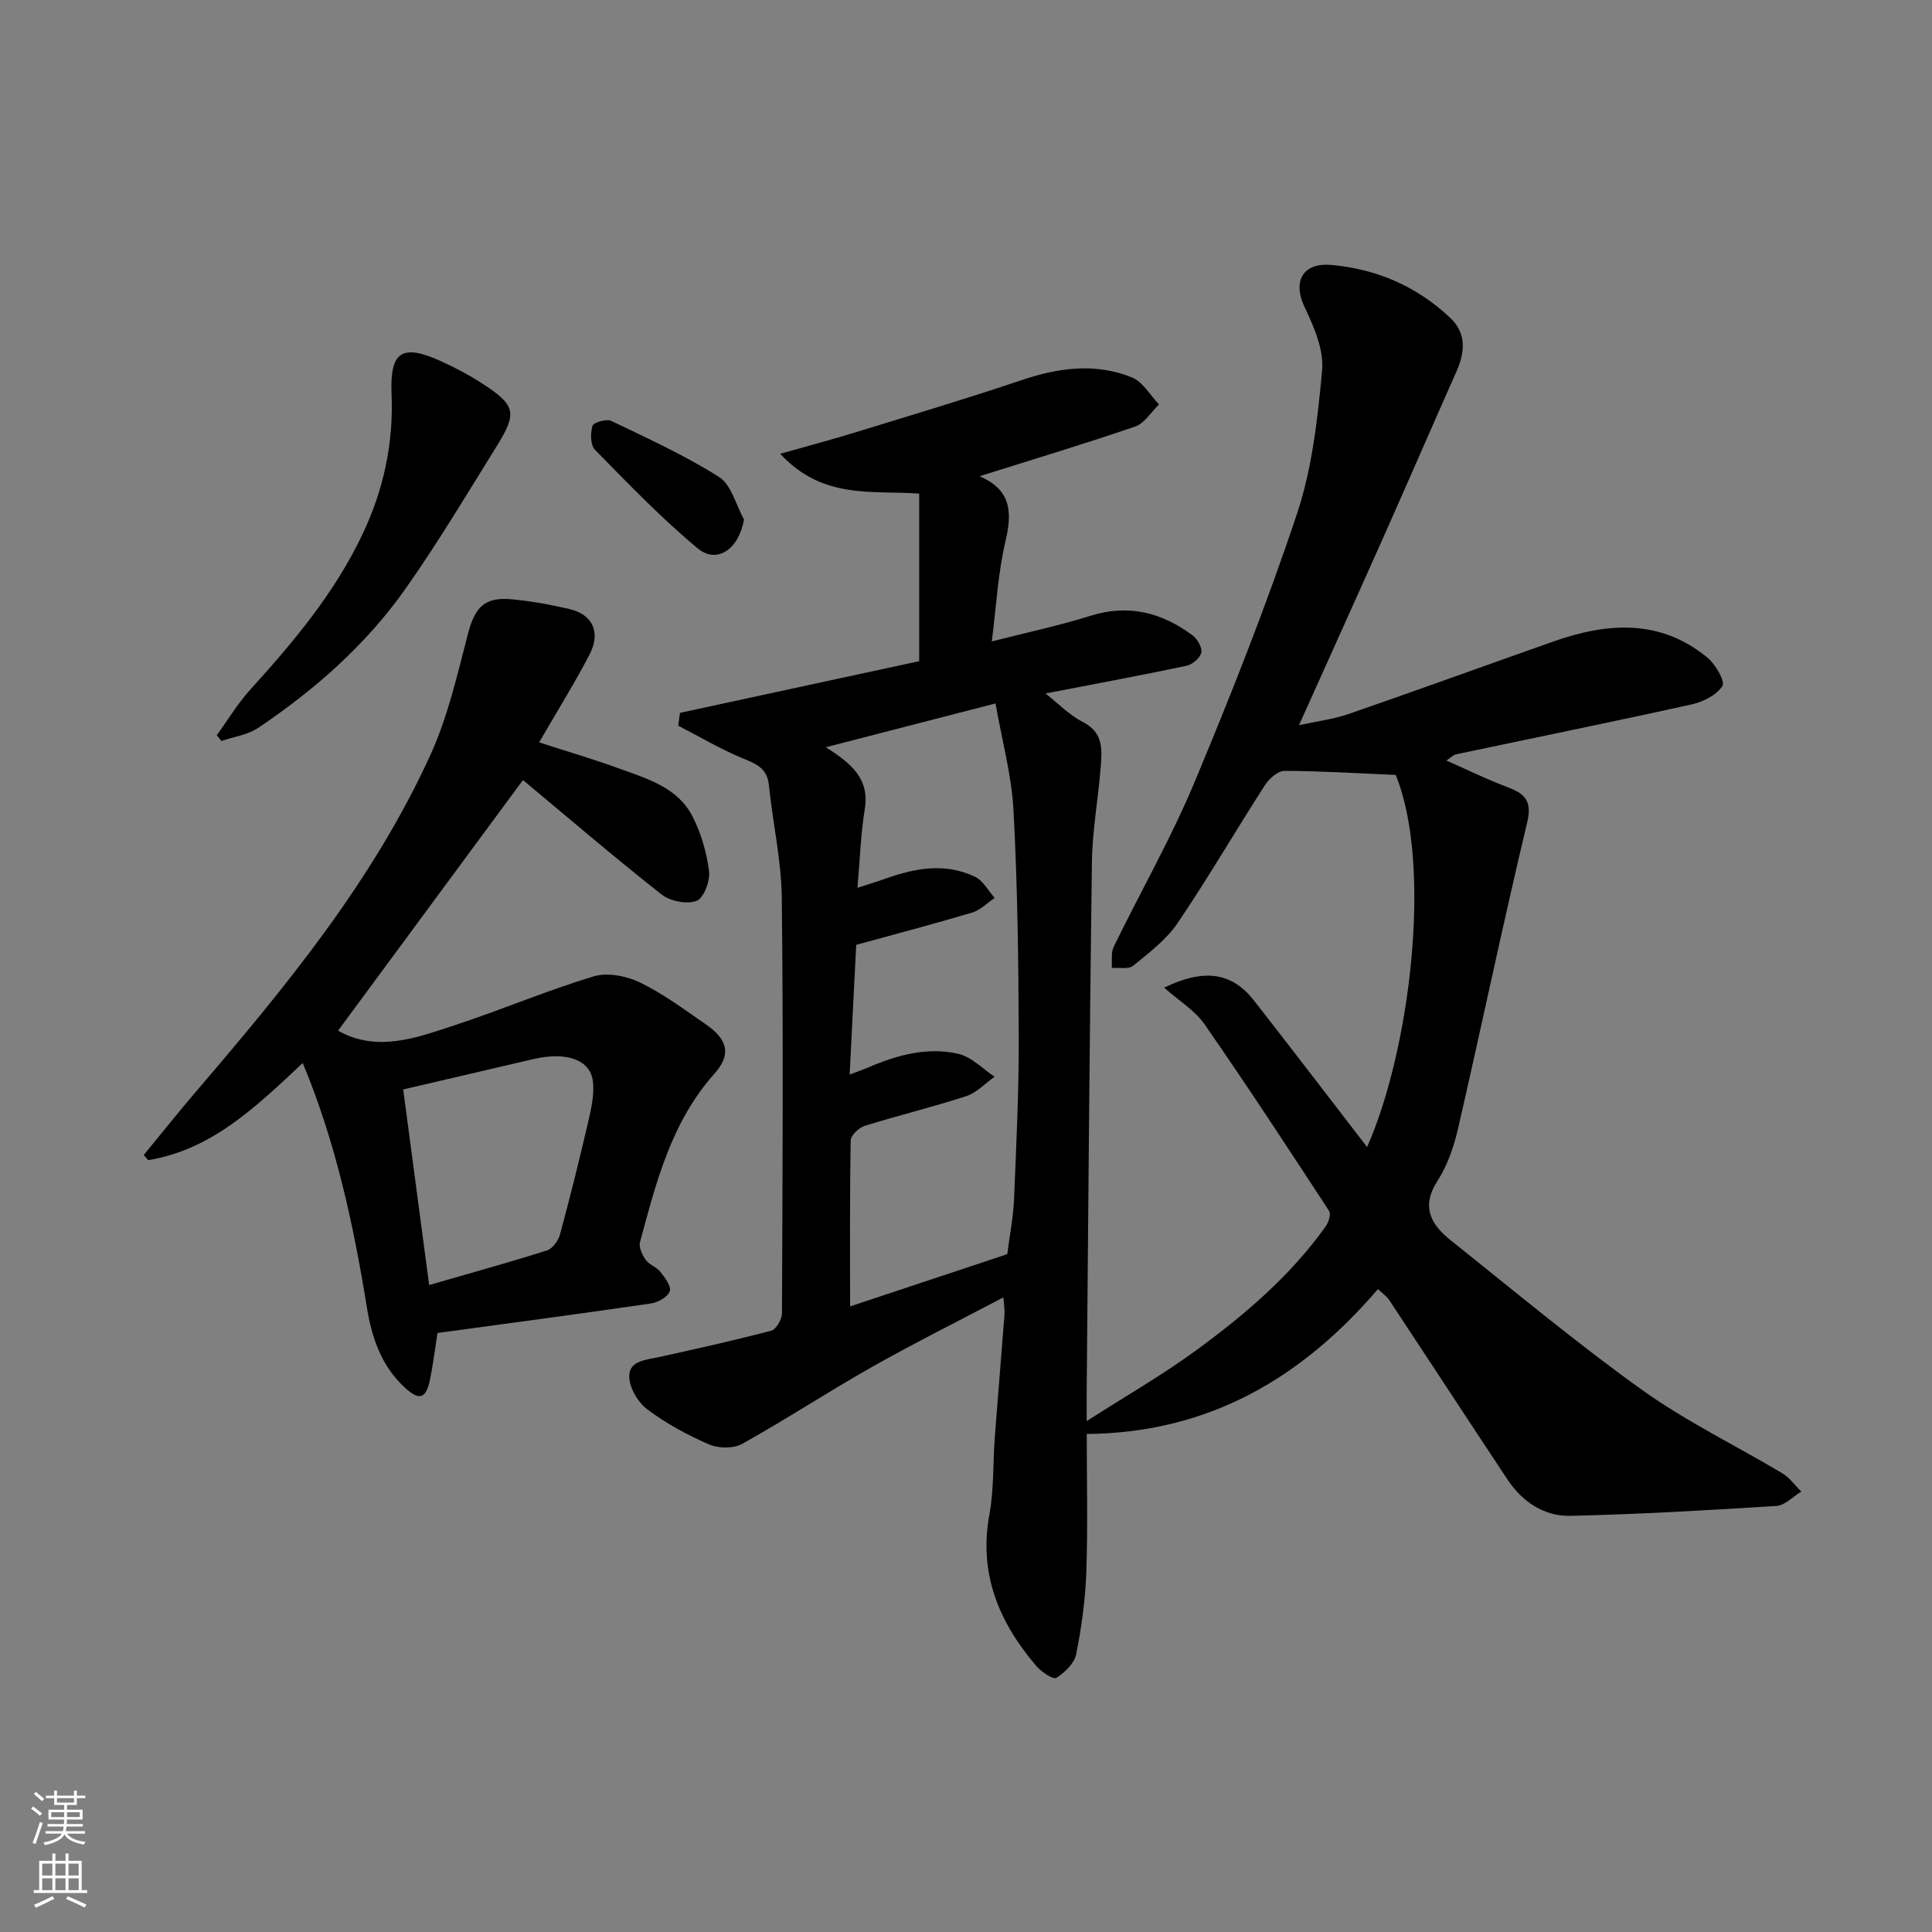 <svg enable-background="new 0 0 400 400" viewBox="0 0 400 400" xmlns="http://www.w3.org/2000/svg"><rect x="0" y="0" width="400" height="400" fill="#808080" stroke="none"/><g fill="#010000"><path d="m207.73 268.61c-9.34 4.92-18.36 9.42-27.13 14.37-9.08 5.13-17.82 10.87-26.93 15.95-1.8 1-4.91.97-6.86.12-4.47-1.93-8.85-4.31-12.75-7.22-1.94-1.44-3.71-4.41-3.78-6.74-.11-3.4 3.46-3.52 6.14-4.12 7.78-1.72 15.57-3.44 23.27-5.47 1.02-.27 2.2-2.36 2.21-3.62.12-28.66.29-57.32-.04-85.98-.09-7.8-1.88-15.57-2.67-23.37-.37-3.64-2.83-4.44-5.64-5.62-4.51-1.89-8.76-4.41-13.13-6.66.12-.89.24-1.77.36-2.66 16.65-3.6 33.3-7.19 49.53-10.7 0-11.68 0-22.91 0-34.7-9.79-.69-19.99 1.27-28.78-8.24 5.8-1.64 10.49-2.88 15.12-4.3 11.64-3.58 23.33-7.06 34.87-10.95 7.66-2.58 15.29-3.62 22.85-.55 2.25.91 3.75 3.67 5.59 5.58-1.63 1.57-3 3.92-4.94 4.58-10.44 3.59-21.03 6.76-32.23 10.29 6.61 2.8 6.79 7.49 5.38 13.47-1.56 6.61-1.9 13.51-2.83 20.73 6.87-1.76 13.77-3.22 20.47-5.32 7.87-2.46 14.72-.65 21.05 4.02 1.02.76 2.08 2.56 1.86 3.61-.23 1.11-1.86 2.48-3.09 2.74-9.57 2.02-19.19 3.8-29.17 5.73 2.55 1.99 4.89 4.45 7.75 5.91 4.26 2.17 3.96 5.72 3.68 9.32-.51 6.54-1.73 13.06-1.82 19.6-.5 36.43-.75 72.85-1.08 109.28-.02 1.83 0 3.66 0 6.53 7.92-5.08 15.52-9.44 22.55-14.57 10.08-7.35 19.58-15.45 26.92-25.72.61-.85 1.15-2.55.72-3.21-8.47-12.96-16.95-25.92-25.78-38.64-2.01-2.9-5.34-4.89-8.38-7.6 8.39-4.06 14.07-3.12 18.61 2.68 7.86 10.04 15.59 20.18 23.41 30.32 8.81-19.81 13.64-58.06 5.93-77.04-7.98-.34-15.5-.82-23.01-.84-1.38 0-3.2 1.61-4.07 2.96-6.09 9.46-11.75 19.2-18.05 28.51-2.35 3.47-5.92 6.18-9.22 8.87-.97.79-2.94.35-4.45.47.12-1.48-.19-3.17.42-4.41 5.52-11.34 11.82-22.33 16.67-33.93 7.66-18.3 14.96-36.8 21.24-55.61 3.17-9.48 4.31-19.78 5.23-29.81.38-4.18-1.64-8.9-3.56-12.91-2.8-5.86-.09-9.4 5.48-8.89 9.54.88 17.65 4.45 24.54 10.89 3.48 3.25 3.14 7.17 1.33 11.23-4.89 10.99-9.66 22.03-14.55 33.02-5.83 13.1-11.75 26.17-18.03 40.16 3.7-.82 7.13-1.24 10.32-2.34 14.14-4.89 28.2-10 42.31-14.98 11.15-3.93 22.1-4.77 31.92 3.31 1.67 1.38 3.73 4.93 3.12 5.88-1.22 1.9-4.03 3.31-6.42 3.83-16.22 3.59-32.49 6.89-48.74 10.33-.6.13-1.1.7-1.97 1.28 4.21 1.86 8.18 3.83 12.3 5.38 3.63 1.36 5.55 2.65 4.41 7.42-5.03 21.05-9.45 42.24-14.3 63.33-.87 3.77-2.19 7.66-4.26 10.87-3.55 5.5-1.27 9.18 2.88 12.47 13.07 10.4 25.91 21.14 39.48 30.85 9.11 6.52 19.35 11.47 29 17.24 1.53.91 2.64 2.51 3.95 3.79-1.71 1.03-3.37 2.86-5.14 2.98-14.18.9-28.38 1.71-42.59 2.05-5.53.14-10.03-2.9-13.12-7.55-8.2-12.36-16.3-24.78-24.48-37.15-.52-.78-1.37-1.34-2.32-2.25-15.77 18.4-34.98 29.77-60.29 30 0 9.7.24 19.15-.09 28.58-.2 5.7-.98 11.43-2.1 17.03-.38 1.88-2.36 3.78-4.1 4.88-.65.4-3.08-1.2-4.11-2.4-7.75-9.05-12.03-19.14-9.75-31.46.95-5.15.71-10.52 1.1-15.78.64-8.53 1.37-17.06 2.02-25.59.08-.92-.11-1.89-.24-3.54zm-30.2-84.8c2.43-.79 4.12-1.3 5.78-1.89 6.16-2.2 12.42-3.35 18.58-.38 1.66.8 2.72 2.88 4.05 4.37-1.55 1.04-2.96 2.52-4.67 3.03-8.03 2.39-16.14 4.52-24 6.68-.45 8.95-.89 17.57-1.36 26.85 1.86-.7 2.76-1 3.62-1.37 6.04-2.62 12.36-4.4 18.87-2.92 2.73.62 5.03 3.1 7.52 4.74-1.94 1.38-3.7 3.32-5.86 4.02-6.94 2.27-14.07 3.98-21.04 6.16-1.2.38-2.87 1.96-2.89 3.01-.21 11.42-.13 22.84-.13 34.37 10.53-3.5 21.74-7.23 32.54-10.82.53-4.1 1.25-7.67 1.4-11.26.47-11.26 1.02-22.52.98-33.78-.05-15.59-.25-31.2-1.08-46.77-.39-7.35-2.4-14.61-3.73-22.21-12.07 3.12-23.11 5.97-35.14 9.07 5.46 3.43 9.09 6.64 8.07 12.83-.84 5.16-1 10.45-1.51 16.27z"/><path d="m111.62 153.7c5.8 1.88 11.25 3.47 16.58 5.42 5.77 2.1 12.04 3.88 15.12 9.81 1.82 3.5 2.98 7.53 3.48 11.44.26 2.02-1.1 5.59-2.59 6.15-2.02.76-5.48.06-7.27-1.35-9.92-7.82-19.51-16.04-28.67-23.67-12.96 17.56-25.73 34.87-38.28 51.89 8.15 4.59 16.36 1.44 24.45-1.23 9.55-3.15 18.85-7.11 28.46-10.01 2.85-.86 6.79-.1 9.58 1.25 4.81 2.32 9.17 5.6 13.61 8.65 4.61 3.17 5.36 6.27 1.85 10.21-8.99 10.09-12.09 22.53-15.44 34.94-.29 1.06.49 2.65 1.22 3.67.72 1.01 2.23 1.45 3 2.44.94 1.21 2.32 3.04 1.95 4.03-.44 1.19-2.44 2.32-3.9 2.53-14.71 2.15-29.44 4.1-44.19 6.11-.55 3.47-.93 6.69-1.6 9.85-.82 3.84-2.26 4.17-5.24 1.39-4.78-4.46-6.75-10.19-7.77-16.48-2.79-17.21-6.44-34.21-13.29-50.65-9.51 8.88-18.72 17.94-32.01 20.11-.3-.36-.6-.72-.91-1.07 3.7-4.49 7.32-9.05 11.11-13.47 18.43-21.53 36.44-43.42 48.28-69.45 3.59-7.89 5.54-16.58 7.75-25.03 1.41-5.41 3.4-7.62 8.98-7.11 4.04.37 8.08 1.1 12.03 2.03 4.81 1.13 6.53 4.84 4.14 9.43-3.08 5.91-6.62 11.59-10.43 18.17zm-28.14 71.86c1.81 13.63 3.56 26.88 5.37 40.49 8.58-2.48 16.53-4.67 24.39-7.16 1.15-.36 2.34-2 2.69-3.27 2.08-7.68 4.01-15.4 5.8-23.15.65-2.83 1.38-5.87 1.01-8.68-.59-4.47-5.61-6.09-12.3-4.52-8.68 2.04-17.36 4.05-26.96 6.29z"/><path d="m44.88 152.22c2.3-3.17 4.34-6.58 6.96-9.47 8.95-9.86 17.46-20.01 23.21-32.14 4.35-9.17 6.45-18.78 6.02-29.03-.37-8.88 2.19-10.44 10.2-6.81 2.96 1.34 5.88 2.88 8.6 4.65 6.87 4.47 7.27 6.03 3 12.9-6.2 9.98-12.22 20.09-18.99 29.68-8.16 11.54-18.71 20.82-30.41 28.69-2.17 1.46-5.07 1.84-7.63 2.73-.31-.4-.63-.8-.96-1.2z"/><path d="m154.04 107.56c-1.07 6.12-5.57 9.32-9.62 5.95-7.53-6.26-14.37-13.39-21.25-20.4-.95-.96-.95-3.44-.5-4.94.22-.71 2.88-1.5 3.85-1.04 7.58 3.63 15.29 7.15 22.36 11.63 2.56 1.63 3.49 5.8 5.16 8.8z"/></g><path d="m6.44 374.46.42-.45c.65.47 1.27.95 1.85 1.44l-.45.49c-.65-.56-1.25-1.06-1.82-1.48m.93 7.33-.63-.26c.55-1.36 1.05-2.8 1.52-4.33.19.1.38.19.59.27-.46 1.29-.95 2.73-1.48 4.32m-.38-10.38.44-.42c.43.34 1.01.82 1.74 1.44l-.49.49c-.53-.51-1.09-1.01-1.69-1.51m2.5.35h1.72v-1.04h.59v1.04h3.52v-1.04h.59v1.04h1.75v.53h-1.75v1.42h-2.03v.97h3.22v2.03h-3.24c0 .35-.01.66-.03.93h3.32v.53h-3.37c-.03.27-.08.58-.15.94h3.96v.53h-3.71c.67.92 1.93 1.48 3.79 1.68-.13.24-.23.44-.29.59-2.13-.38-3.48-1.08-4.04-2.12-.43.97-1.77 1.72-4.03 2.23-.09-.19-.2-.37-.33-.55 2.1-.42 3.37-1.03 3.81-1.83h-3.36v-.53h3.58c.08-.29.13-.61.16-.94h-3.33v-.53h3.39c.02-.27.04-.58.04-.93h-3.23v-2.03h3.25v-.97h-2.07v-1.42h-1.73zm1.12 3.44v1h2.65c.01-.3.02-.44.01-.4v-.25-.35zm1.19-2h3.52v-.91h-3.52zm4.71 2h-2.63v.59c0 .15-.01.28-.01.4h2.64z" fill="#fafbfa"/><path d="m13.56 383.74h.63v1.52h2.72v6.07h1.13v.6h-11.06v-.6h1.13v-6.07h2.73v-1.52h.63v1.52h2.1v-1.52zm-2.69 8.83.38.56c-1.24.63-2.53 1.25-3.85 1.85-.1-.21-.21-.42-.34-.63 1.36-.55 2.63-1.15 3.81-1.78m-2.13-4.27h2.1v-2.45h-2.1zm0 3.04h2.1v-2.46h-2.1zm2.72-3.04h2.1v-2.45h-2.1zm0 3.04h2.1v-2.46h-2.1zm6.07 3.6c-1.41-.71-2.7-1.3-3.86-1.78l.35-.56c1.45.62 2.75 1.19 3.88 1.72zm-1.25-9.09h-2.1v2.45h2.1zm-2.09 5.49h2.1v-2.46h-2.1z" fill="#fafbfa"/></svg>
